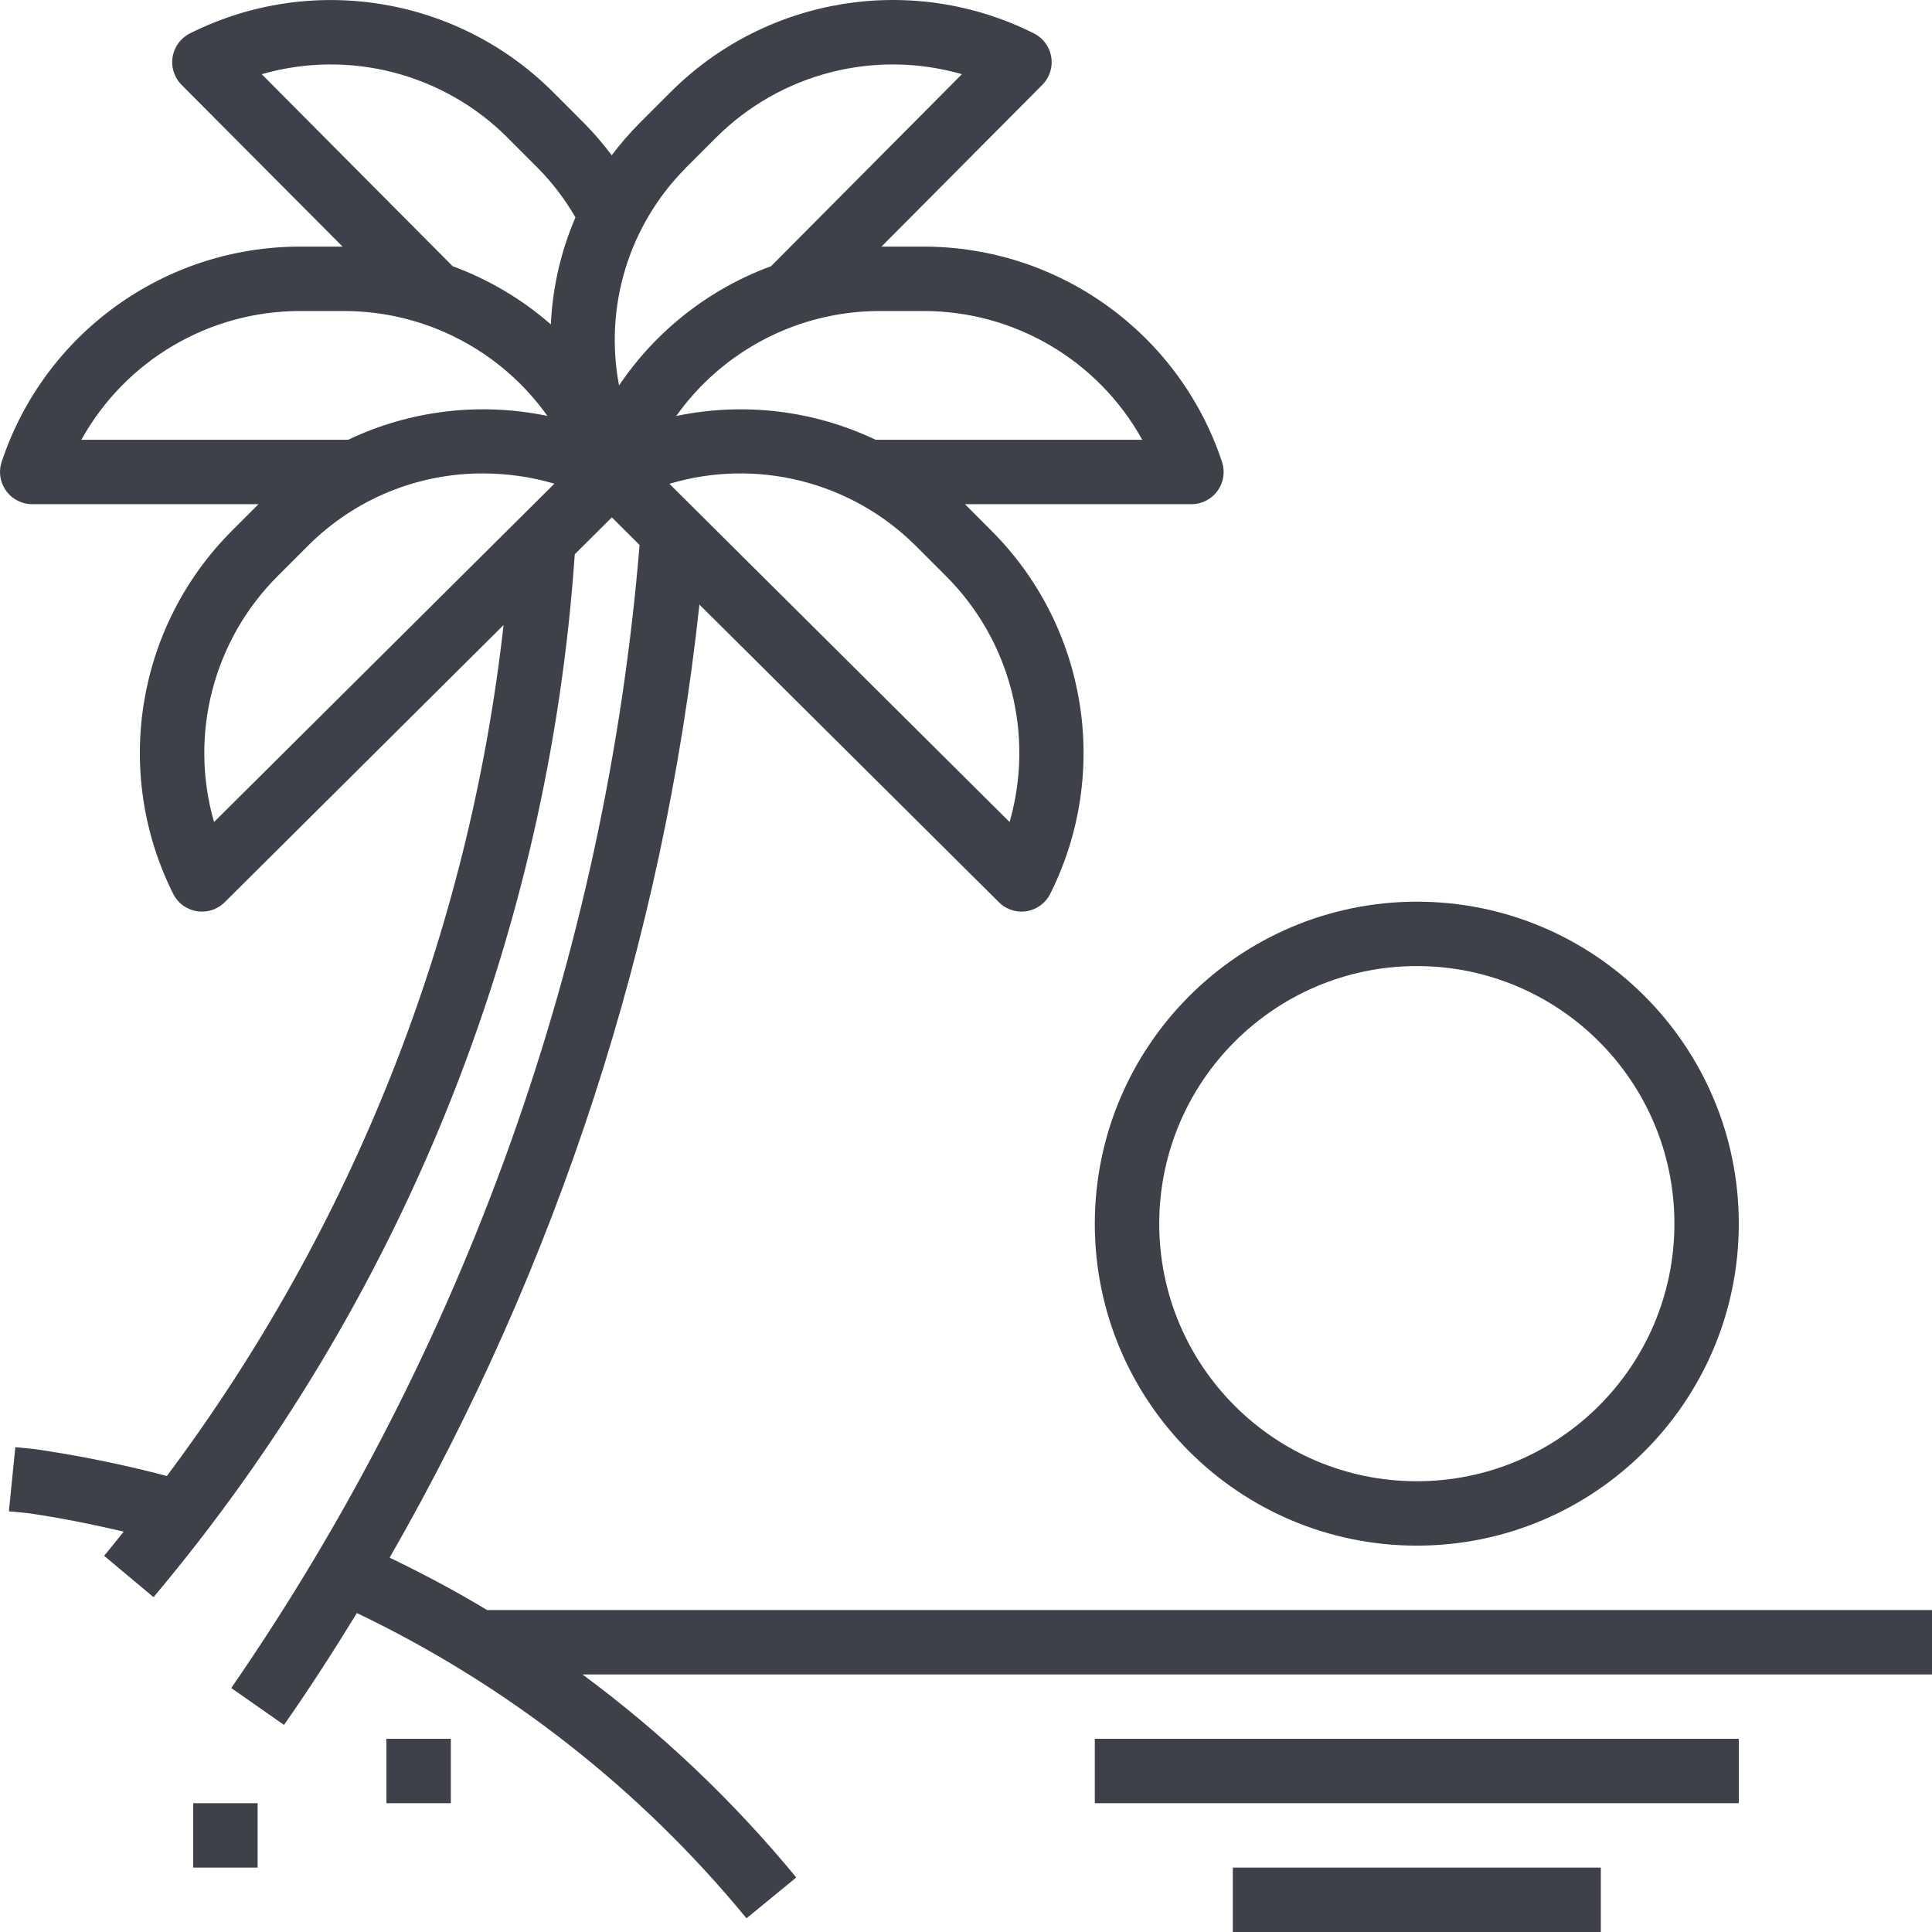<svg width="60" height="60" viewBox="0 0 60 60" fill="none" xmlns="http://www.w3.org/2000/svg">
<path d="M34 38.002C34 43.524 38.478 48.001 44 48.001C49.523 48.001 54 43.524 54 38.002C54 32.479 49.523 28.002 44 28.002C38.48 28.009 34.007 32.482 34 38.002ZM44 30.002C48.419 30.002 52 33.583 52 38.002C52 42.419 48.419 46.001 44 46.001C39.582 46.001 36.001 42.419 36.001 38.002C36.005 33.586 39.584 30.007 44 30.002Z" fill="#3F414A"/>
<path d="M38.286 58H49.715V60H38.286V58Z" fill="#3F414A"/>
<path d="M34 54H54V56H34V54Z" fill="#3F414A"/>
<path d="M12.001 54H14.001V56H12.001V54Z" fill="#3F414A"/>
<path d="M6.001 56H8.001V58H6.001V56Z" fill="#3F414A"/>
<path d="M12.101 48.374C17.322 39.28 20.598 29.201 21.721 18.776L31.022 28.02C31.207 28.205 31.459 28.31 31.721 28.311C31.776 28.311 31.83 28.307 31.883 28.298C32.2 28.247 32.473 28.046 32.616 27.758C34.502 23.996 33.763 19.449 30.784 16.476L29.967 15.658H37C37.553 15.658 38.001 15.211 38.001 14.659C38.001 14.551 37.983 14.443 37.95 14.341C36.621 10.348 32.884 7.655 28.675 7.659H27.375L32.369 2.636C32.759 2.245 32.758 1.612 32.366 1.222C32.29 1.147 32.203 1.084 32.108 1.036C28.343 -0.851 23.794 -0.113 20.819 2.867L19.864 3.822C19.552 4.135 19.263 4.469 18.997 4.822C18.734 4.469 18.447 4.135 18.137 3.822L17.183 2.867C14.21 -0.111 9.663 -0.849 5.901 1.036C5.407 1.283 5.206 1.884 5.453 2.377C5.501 2.473 5.564 2.56 5.639 2.636L10.639 7.659H9.326C5.117 7.655 1.379 10.348 0.052 14.341C-0.123 14.865 0.16 15.431 0.684 15.606C0.786 15.641 0.893 15.658 1.001 15.658H8.028L7.21 16.476C4.231 19.449 3.493 23.996 5.378 27.758C5.521 28.046 5.794 28.247 6.111 28.298C6.164 28.307 6.219 28.311 6.273 28.311C6.537 28.311 6.791 28.206 6.978 28.02L15.638 19.412C14.566 28.994 10.957 38.116 5.183 45.838C3.839 45.485 2.476 45.207 1.101 45.006L0.476 44.943L0.276 46.934L0.859 46.991C1.859 47.134 2.853 47.336 3.841 47.565C3.641 47.816 3.441 48.071 3.234 48.318L4.768 49.601C12.453 40.465 17.034 29.122 17.85 17.212L19.001 16.068L19.863 16.925C18.811 29.662 14.439 41.902 7.182 52.423L8.82 53.569C9.606 52.446 10.356 51.282 11.083 50.095C15.761 52.332 19.891 55.568 23.183 59.574L24.729 58.307C22.783 55.941 20.553 53.822 18.089 52.001H60V50.001H15.126C14.146 49.409 13.134 48.873 12.101 48.374ZM31.354 25.529L20.789 15.025C23.491 14.218 26.419 14.95 28.423 16.935L29.378 17.89C31.378 19.887 32.135 22.813 31.354 25.529ZM35.474 13.658H27.195C25.266 12.741 23.091 12.481 21.001 12.919C22.456 10.873 24.811 9.658 27.322 9.659H28.672C31.498 9.654 34.104 11.186 35.474 13.658ZM21.274 5.236L22.23 4.281C24.228 2.28 27.156 1.523 29.873 2.304L23.946 8.267C22.022 8.974 20.37 10.271 19.225 11.971C18.76 9.525 19.527 7.006 21.278 5.236H21.274ZM15.766 4.281L16.721 5.236C17.166 5.69 17.553 6.2 17.871 6.751C17.418 7.804 17.159 8.93 17.107 10.075C16.209 9.29 15.175 8.678 14.057 8.267L8.128 2.304C10.845 1.523 13.771 2.28 15.769 4.281H15.766ZM9.323 9.659H10.673C13.186 9.656 15.544 10.871 17.001 12.918C14.912 12.481 12.737 12.741 10.81 13.658H2.527C3.897 11.188 6.5 9.656 9.326 9.659H9.323ZM6.647 25.529C5.866 22.813 6.624 19.887 8.624 17.89L9.579 16.935C11.018 15.5 12.969 14.697 15.001 14.703C15.751 14.704 16.497 14.81 17.217 15.021L6.647 25.529Z" fill="#3F414A"/>
</svg>
